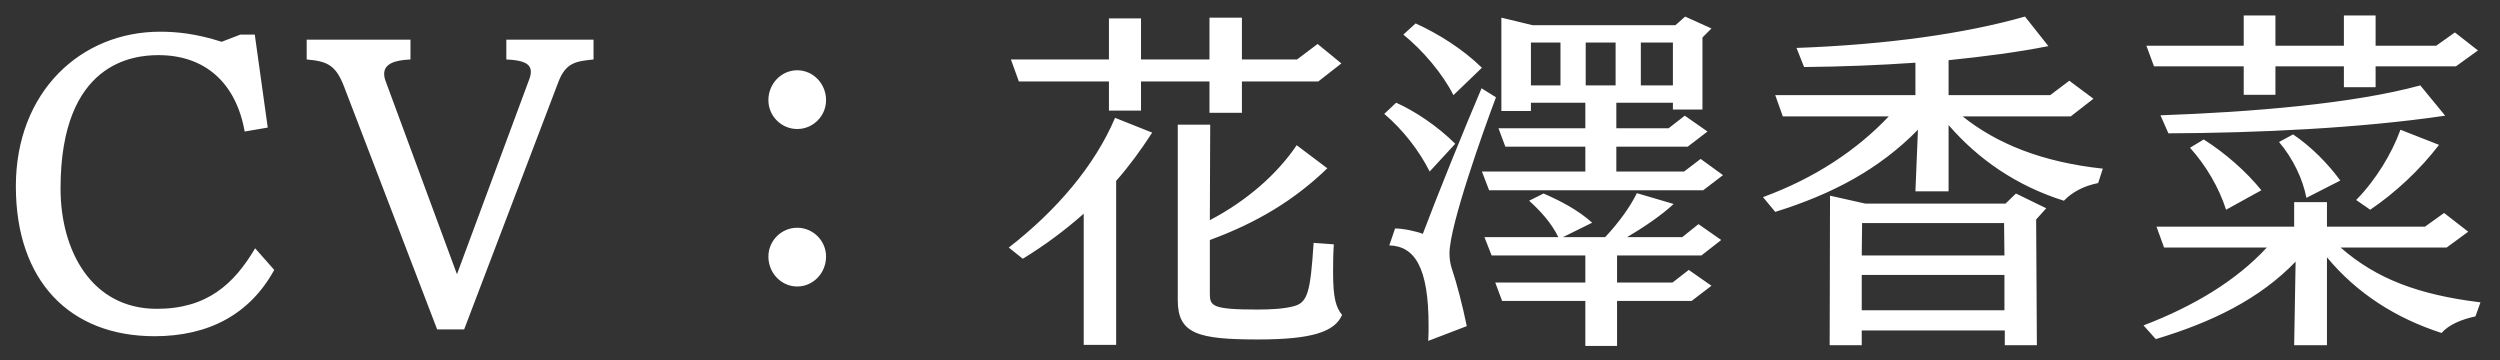 <svg width="111" height="16" viewBox="0 0 111 16" fill="none" xmlns="http://www.w3.org/2000/svg">
<rect x="0" y="0" width="111" height="16" fill="#333333" stroke="none"/>
<path d="M11.328 11.024L12.176 11.984C11.088 13.968 9.248 14.928 6.864 14.928C3.104 14.928 0.704 12.48 0.704 8.272C0.704 4.064 3.6 1.408 7.104 1.408C7.824 1.408 8.704 1.488 9.84 1.856L10.672 1.536H11.312L11.888 5.664L10.864 5.84C10.48 3.68 9.104 2.448 7.04 2.448C5.952 2.448 2.688 2.736 2.688 8.368C2.688 11.152 4.08 13.712 6.96 13.712C9.184 13.712 10.384 12.624 11.328 11.024ZM20.609 14.624H19.409L15.281 3.856C14.913 2.896 14.545 2.72 13.617 2.64V1.76H18.225V2.64C17.457 2.672 17.057 2.864 17.057 3.28C17.057 3.376 17.073 3.472 17.121 3.6L20.289 12.176L23.505 3.504C23.553 3.376 23.569 3.28 23.569 3.184C23.569 2.816 23.217 2.672 22.481 2.64V1.76H26.353V2.64C25.617 2.72 25.137 2.752 24.801 3.616L20.609 14.624ZM36.677 4.448C36.677 5.152 36.101 5.728 35.397 5.728C34.693 5.728 34.117 5.152 34.117 4.448C34.117 3.712 34.693 3.12 35.397 3.12C36.101 3.12 36.677 3.712 36.677 4.448ZM35.397 12.72C34.693 12.72 34.117 12.128 34.117 11.392C34.117 10.688 34.693 10.112 35.397 10.112C36.101 10.112 36.677 10.688 36.677 11.392C36.677 12.128 36.101 12.72 35.397 12.72ZM58.325 10.784L59.221 10.848C59.189 11.344 59.189 11.76 59.189 12.112C59.189 13.232 59.317 13.648 59.589 13.984C59.253 14.736 58.261 15.072 55.845 15.072C53.173 15.072 52.293 14.816 52.293 13.328V5.536H53.733L53.717 9.776C55.365 8.912 56.709 7.728 57.573 6.448L58.933 7.472C57.477 8.88 55.813 9.888 53.717 10.656V13.04C53.717 13.584 53.813 13.744 55.829 13.744C56.421 13.744 56.997 13.712 57.429 13.6C58.069 13.44 58.181 12.96 58.325 10.784ZM59.557 2.816L58.533 3.616H55.141V5.008H53.701V3.616H50.661V4.912H49.237V3.616H45.237L44.885 2.64H49.237V0.816H50.661V2.64H53.701V0.784H55.141V2.64H57.589L58.501 1.952L59.557 2.816ZM49.557 15.312H48.117V9.488C47.269 10.24 46.357 10.912 45.413 11.488L44.789 10.992C46.917 9.344 48.613 7.344 49.509 5.232L51.157 5.888C50.661 6.656 50.133 7.376 49.557 8.032V15.312ZM76.501 7.776L75.621 8.448H66.117L65.797 7.616H70.389V6.512H66.837L66.533 5.696H70.389V4.56H67.973V4.928H66.661V0.784L68.053 1.12H74.389L74.821 0.736L75.989 1.264L75.589 1.664V4.864H74.277V4.56H71.765V5.696H74.085L74.805 5.136L75.813 5.84L74.933 6.512H71.765V7.616H74.773L75.509 7.056L76.501 7.776ZM75.989 12.688L75.109 13.36H71.797V15.36H70.389V13.36H66.693L66.389 12.544H70.389V11.344H66.229L65.909 10.528H69.189C68.885 9.904 68.421 9.392 67.893 8.912L68.533 8.592C69.237 8.896 70.053 9.312 70.693 9.888L69.397 10.528H71.269C71.845 9.92 72.373 9.2 72.677 8.576L74.309 9.056C73.765 9.568 72.949 10.112 72.245 10.528H74.693L75.413 9.952L76.421 10.656L75.541 11.344H71.797V12.544H74.261L74.981 11.984L75.989 12.688ZM65.125 14.48L63.413 15.136C63.429 14.896 63.429 14.672 63.429 14.448C63.429 11.888 62.821 10.928 61.685 10.896L61.941 10.144C62.309 10.144 62.901 10.272 63.173 10.384C63.829 8.64 65.077 5.568 65.781 3.92L66.421 4.32C65.877 5.76 64.357 10.016 64.357 11.248C64.357 11.488 64.389 11.712 64.469 11.952C64.661 12.512 64.933 13.536 65.125 14.48ZM65.797 3.008L64.533 4.224C64.037 3.248 63.173 2.24 62.309 1.536L62.853 1.04C63.877 1.504 64.965 2.192 65.797 3.008ZM64.613 6.384L63.477 7.616C63.013 6.688 62.277 5.744 61.461 5.056L61.989 4.56C62.821 4.928 63.845 5.616 64.613 6.384ZM74.277 3.792V1.888H72.853V3.792H74.277ZM71.733 3.792V1.888H70.405V3.792H71.733ZM69.285 3.792V1.888H67.973V3.792H69.285ZM90.437 15.328H89.013V14.672H82.661V15.328H81.237L81.253 8.688L82.821 9.04H89.045L89.509 8.592L90.853 9.248L90.405 9.744L90.437 15.328ZM93.365 7.488L93.157 8.128C92.517 8.256 92.005 8.528 91.637 8.912C89.541 8.256 87.829 7.072 86.517 5.552V8.496H85.045L85.157 5.76C83.413 7.536 81.333 8.624 78.821 9.408L78.277 8.752C80.597 7.904 82.469 6.64 83.861 5.168H79.157L78.821 4.224H85.045V2.784C83.429 2.896 81.781 2.96 80.101 2.976L79.765 2.128C83.733 1.984 87.205 1.504 89.909 0.736L90.949 2.048C89.573 2.32 88.085 2.512 86.517 2.672V4.224H91.029L91.877 3.584L92.949 4.384L91.941 5.168H87.141C88.661 6.384 90.677 7.2 93.365 7.488ZM88.997 13.776V12.208H82.661V13.776H88.997ZM88.997 11.344L88.981 9.904H82.677L82.661 11.344H88.997ZM110.133 13.424L109.909 14.048C109.301 14.176 108.725 14.416 108.405 14.784C106.373 14.128 104.645 13.024 103.317 11.424V15.328H101.861L101.925 11.616C100.341 13.264 98.229 14.304 95.717 15.056L95.173 14.448C97.429 13.584 99.301 12.448 100.645 10.992H96.085L95.749 10.064H101.861V8.976H103.317V10.064H107.669L108.517 9.456L109.589 10.288L108.629 10.992H103.925C105.493 12.368 107.365 13.088 110.133 13.424ZM110.021 2.24L109.045 2.944H105.477V3.872H104.069V2.944H101.029V4.208H99.621V2.944H95.637L95.301 2.032H99.621V0.688H101.029V2.032H104.069V0.688H105.477V2.032H108.165L108.997 1.44L110.021 2.24ZM107.461 3.792L108.565 5.136C104.773 5.696 100.197 5.904 96.277 5.92L95.925 5.12C99.973 4.976 104.469 4.608 107.461 3.792ZM105.237 9.312L104.613 8.88C105.493 7.984 106.197 6.816 106.581 5.76L108.293 6.432C107.461 7.52 106.373 8.544 105.237 9.312ZM100.405 8.448L98.837 9.312C98.533 8.352 97.957 7.36 97.237 6.56L97.845 6.192C98.805 6.8 99.733 7.616 100.405 8.448ZM103.909 8.016L102.405 8.784C102.245 7.952 101.813 7.04 101.189 6.304L101.813 5.968C102.597 6.496 103.365 7.264 103.909 8.016Z" fill="white"/>
</svg>
